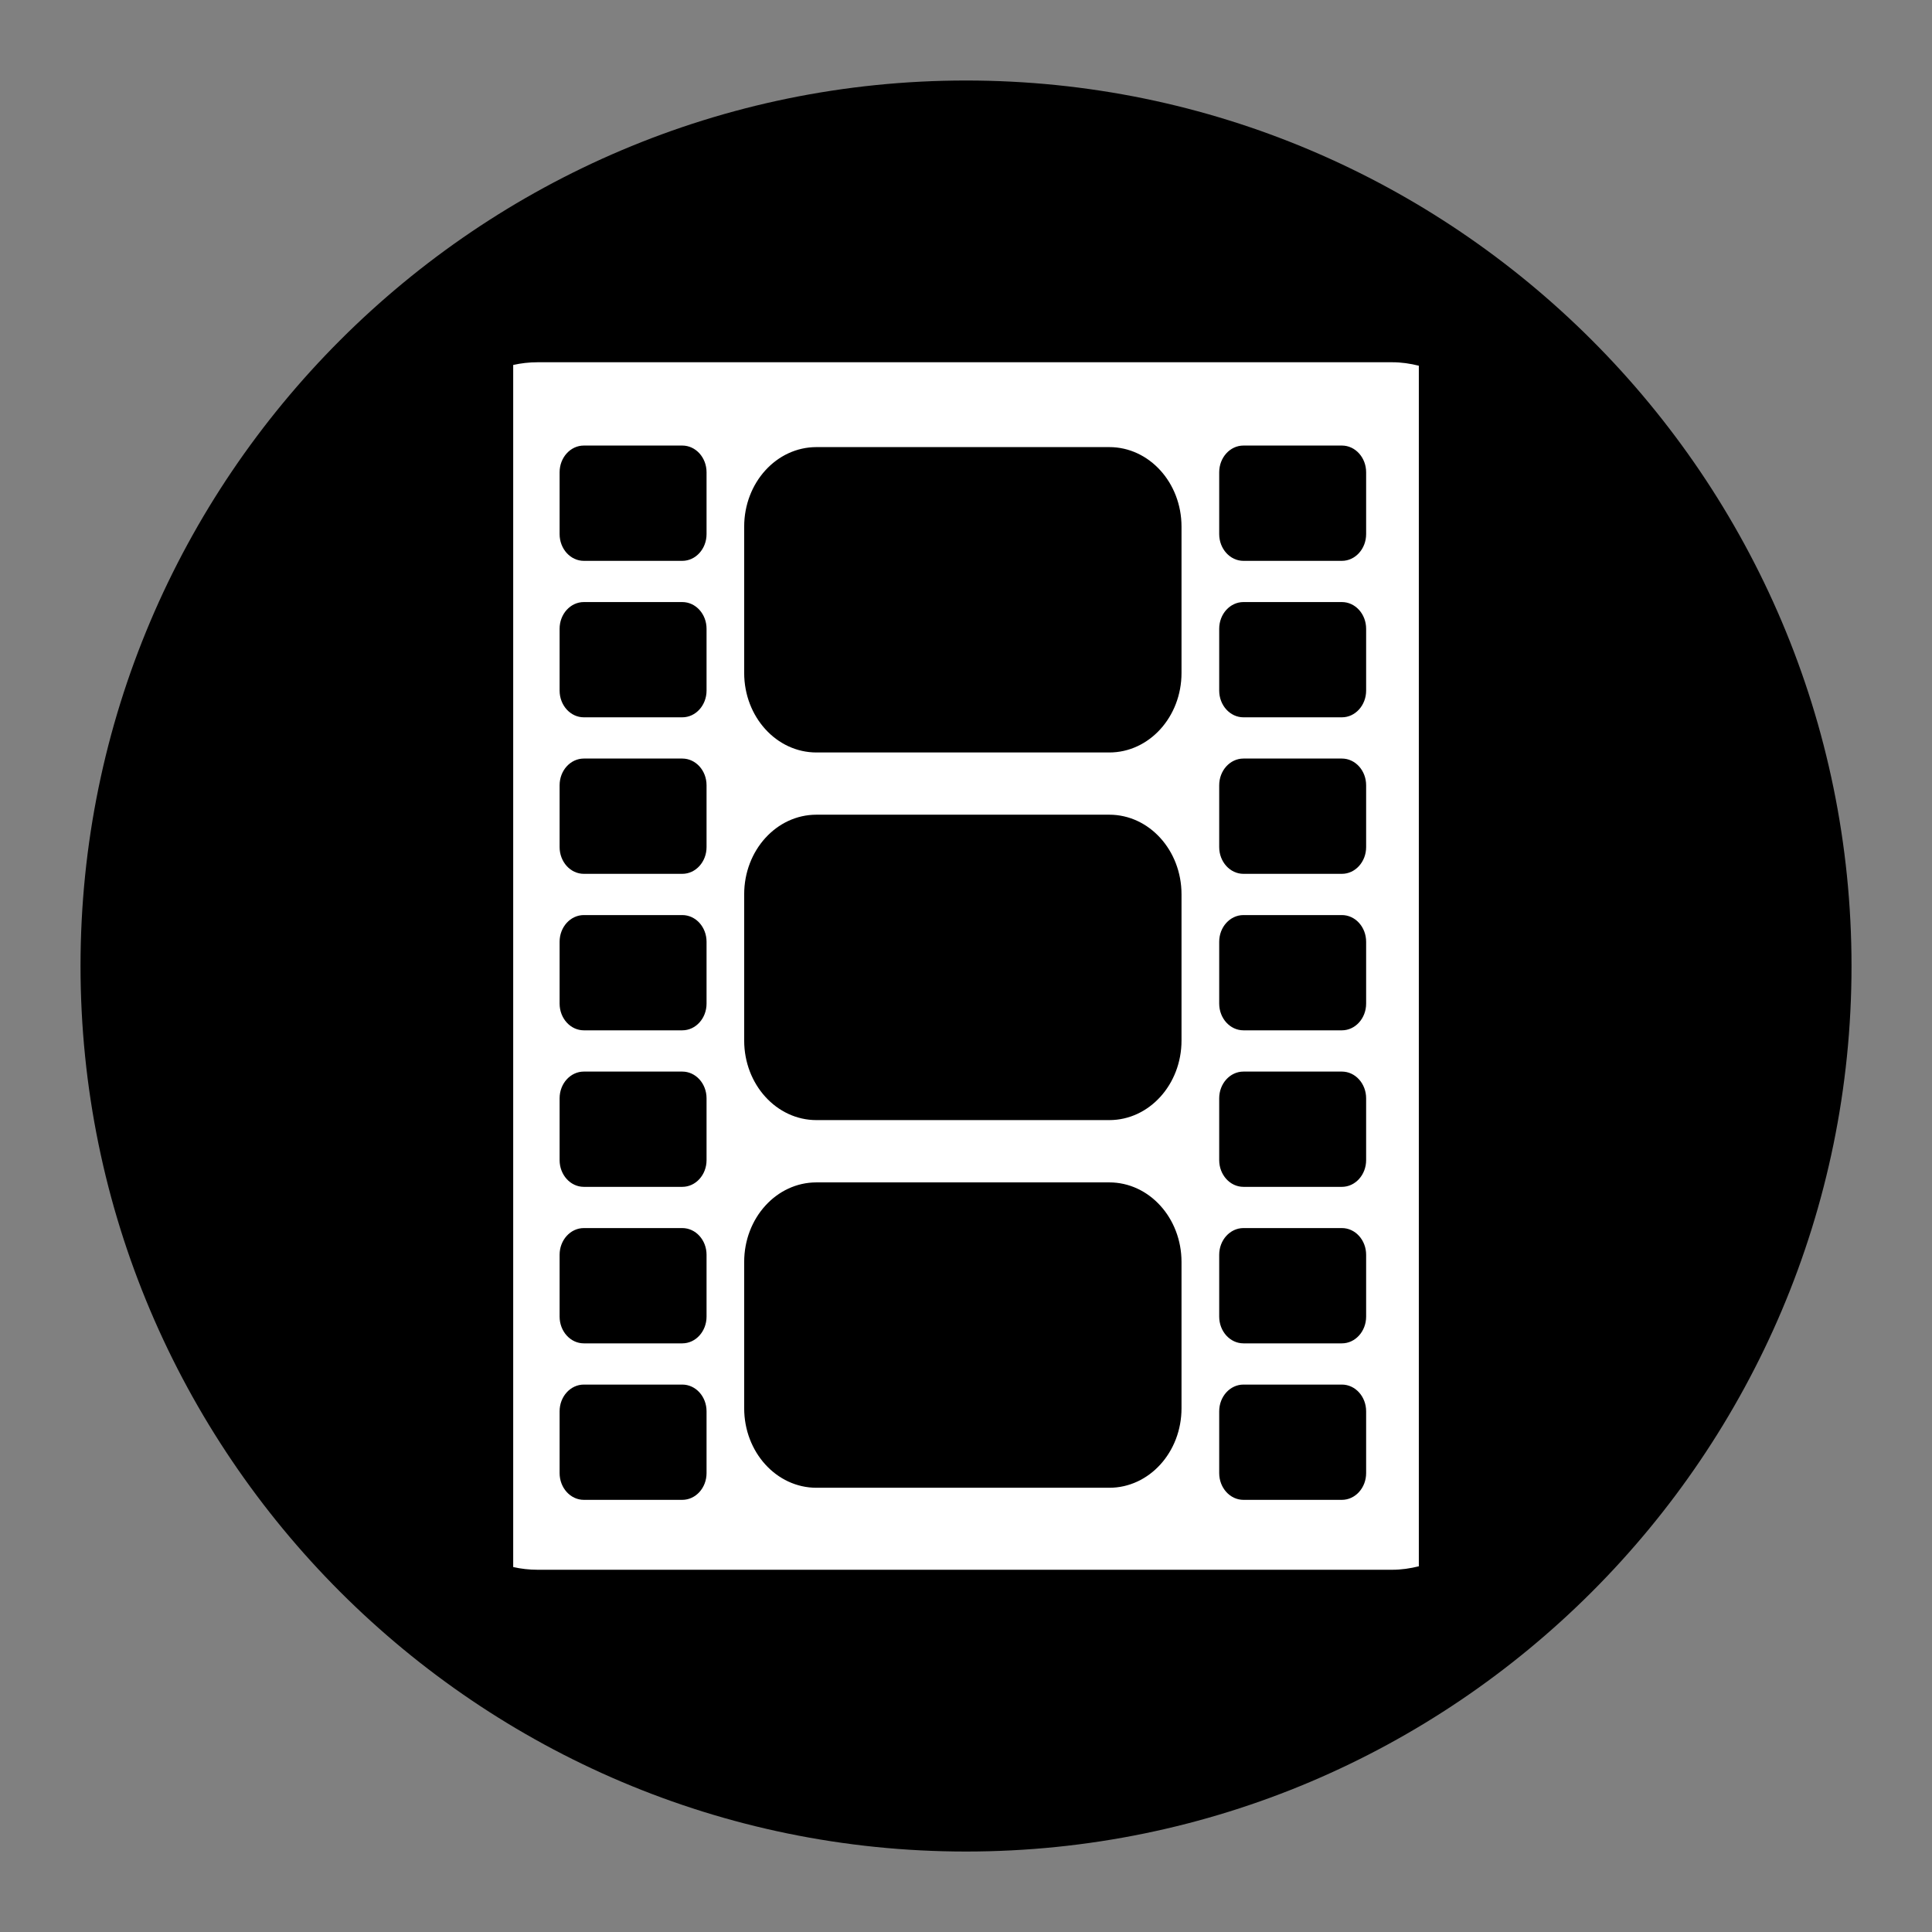 <?xml version="1.0" encoding="utf-8"?>
<!-- Generator: Adobe Illustrator 16.0.0, SVG Export Plug-In . SVG Version: 6.00 Build 0)  -->
<!DOCTYPE svg PUBLIC "-//W3C//DTD SVG 1.1//EN" "http://www.w3.org/Graphics/SVG/1.1/DTD/svg11.dtd">
<svg version="1.1" id="Calque_1" xmlns="http://www.w3.org/2000/svg" xmlns:xlink="http://www.w3.org/1999/xlink" x="0px" y="0px"
	 width="136.061px" height="136.061px" viewBox="0 0 136.061 136.061" enable-background="new 0 0 136.061 136.061"
	 xml:space="preserve">
<rect x="0" y="0" width="136.061" height="136.061" fill="#808080" stroke="none"/>
<g>
	<path fill="none" d="M68.031,0C30.519,0,0,30.52,0,68.031c0,37.515,30.519,68.031,68.029,68.031
		c37.514,0,68.032-30.518,68.032-68.031C136.064,30.52,105.544,0,68.031,0z"/>
	<path d="M68.031,5.67c-34.387,0-62.36,27.975-62.36,62.361c0,34.388,27.976,62.363,62.36,62.363
		c34.388,0,62.362-27.977,62.362-62.363S102.417,5.67,68.031,5.67z"/>
	<path d="M68.031,22.678c-25.009,0-45.354,20.346-45.354,45.354s20.346,45.355,45.354,45.355c25.01,0,45.354-20.348,45.354-45.355
		C113.385,43.024,93.04,22.678,68.031,22.678z"/>
</g>
<path fill="#FFFFFF" d="M37.854,25.512c-0.588,0-1.159,0.066-1.712,0.19v84.657c0.553,0.125,1.125,0.191,1.712,0.191h60.198
	c0.646,0,1.266-0.094,1.869-0.244V25.756c-0.605-0.152-1.224-0.244-1.869-0.244H37.854z M49.759,103.743
	c0,1.039-0.763,1.884-1.71,1.884h-6.932c-0.943,0-1.707-0.845-1.707-1.884v-4.351c0-1.04,0.764-1.883,1.707-1.883h6.932
	c0.947,0,1.71,0.843,1.71,1.883V103.743z M49.759,92.722c0,1.039-0.763,1.884-1.71,1.884h-6.932c-0.943,0-1.707-0.845-1.707-1.884
	v-4.353c0-1.039,0.764-1.882,1.707-1.882h6.932c0.947,0,1.71,0.843,1.71,1.882V92.722z M49.759,81.701
	c0,1.039-0.763,1.883-1.71,1.883h-6.932c-0.943,0-1.707-0.844-1.707-1.883V77.35c0-1.041,0.764-1.884,1.707-1.884h6.932
	c0.947,0,1.71,0.843,1.71,1.884V81.701z M49.759,70.678c0,1.039-0.763,1.883-1.71,1.883h-6.932c-0.943,0-1.707-0.844-1.707-1.883
	v-4.352c0-1.041,0.764-1.882,1.707-1.882h6.932c0.947,0,1.71,0.841,1.71,1.882V70.678z M49.759,59.656
	c0,1.039-0.763,1.884-1.71,1.884h-6.932c-0.943,0-1.707-0.845-1.707-1.884v-4.351c0-1.042,0.764-1.884,1.707-1.884h6.932
	c0.947,0,1.71,0.842,1.71,1.884V59.656z M49.759,48.634c0,1.038-0.763,1.883-1.71,1.883h-6.932c-0.943,0-1.707-0.845-1.707-1.883
	v-4.351c0-1.041,0.764-1.883,1.707-1.883h6.932c0.947,0,1.71,0.842,1.71,1.883V48.634z M49.759,37.612
	c0,1.04-0.763,1.886-1.71,1.886h-6.932c-0.943,0-1.707-0.846-1.707-1.886v-4.35c0-1.041,0.764-1.884,1.707-1.884h6.932
	c0.947,0,1.71,0.843,1.71,1.884V37.612z M83.208,99.177c0,3.093-2.275,5.599-5.086,5.599H57.497c-2.813,0-5.088-2.506-5.088-5.599
	V88.871c0-3.094,2.275-5.601,5.088-5.601h20.625c2.81,0,5.086,2.507,5.086,5.601V99.177z M83.208,73.281
	c0,3.092-2.275,5.602-5.086,5.602H57.497c-2.813,0-5.088-2.51-5.088-5.602V62.979c0-3.094,2.275-5.604,5.088-5.604h20.625
	c2.81,0,5.086,2.51,5.086,5.604V73.281z M83.208,47.392c0,3.093-2.275,5.601-5.086,5.601H57.497c-2.813,0-5.088-2.508-5.088-5.601
	V37.087c0-3.093,2.275-5.6,5.088-5.6h20.625c2.81,0,5.086,2.507,5.086,5.6V47.392z M96.21,103.743c0,1.039-0.765,1.884-1.707,1.884
	h-6.933c-0.942,0-1.708-0.845-1.708-1.884v-4.351c0-1.04,0.766-1.883,1.708-1.883h6.933c0.942,0,1.707,0.843,1.707,1.883V103.743z
	 M96.21,92.722c0,1.039-0.765,1.884-1.707,1.884h-6.933c-0.942,0-1.708-0.845-1.708-1.884v-4.353c0-1.039,0.766-1.882,1.708-1.882
	h6.933c0.942,0,1.707,0.843,1.707,1.882V92.722z M96.21,81.701c0,1.039-0.765,1.883-1.707,1.883h-6.933
	c-0.942,0-1.708-0.844-1.708-1.883V77.35c0-1.041,0.766-1.884,1.708-1.884h6.933c0.942,0,1.707,0.843,1.707,1.884V81.701z
	 M96.21,70.678c0,1.039-0.765,1.883-1.707,1.883h-6.933c-0.942,0-1.708-0.844-1.708-1.883v-4.352c0-1.041,0.766-1.882,1.708-1.882
	h6.933c0.942,0,1.707,0.841,1.707,1.882V70.678z M96.21,59.656c0,1.039-0.765,1.884-1.707,1.884h-6.933
	c-0.942,0-1.708-0.845-1.708-1.884v-4.351c0-1.042,0.766-1.884,1.708-1.884h6.933c0.942,0,1.707,0.842,1.707,1.884V59.656z
	 M96.21,48.634c0,1.038-0.765,1.883-1.707,1.883h-6.933c-0.942,0-1.708-0.845-1.708-1.883v-4.351c0-1.041,0.766-1.883,1.708-1.883
	h6.933c0.942,0,1.707,0.842,1.707,1.883V48.634z M96.21,37.612c0,1.04-0.765,1.886-1.707,1.886h-6.933
	c-0.942,0-1.708-0.846-1.708-1.886v-4.35c0-1.041,0.766-1.884,1.708-1.884h6.933c0.942,0,1.707,0.843,1.707,1.884V37.612z"/>
</svg>
